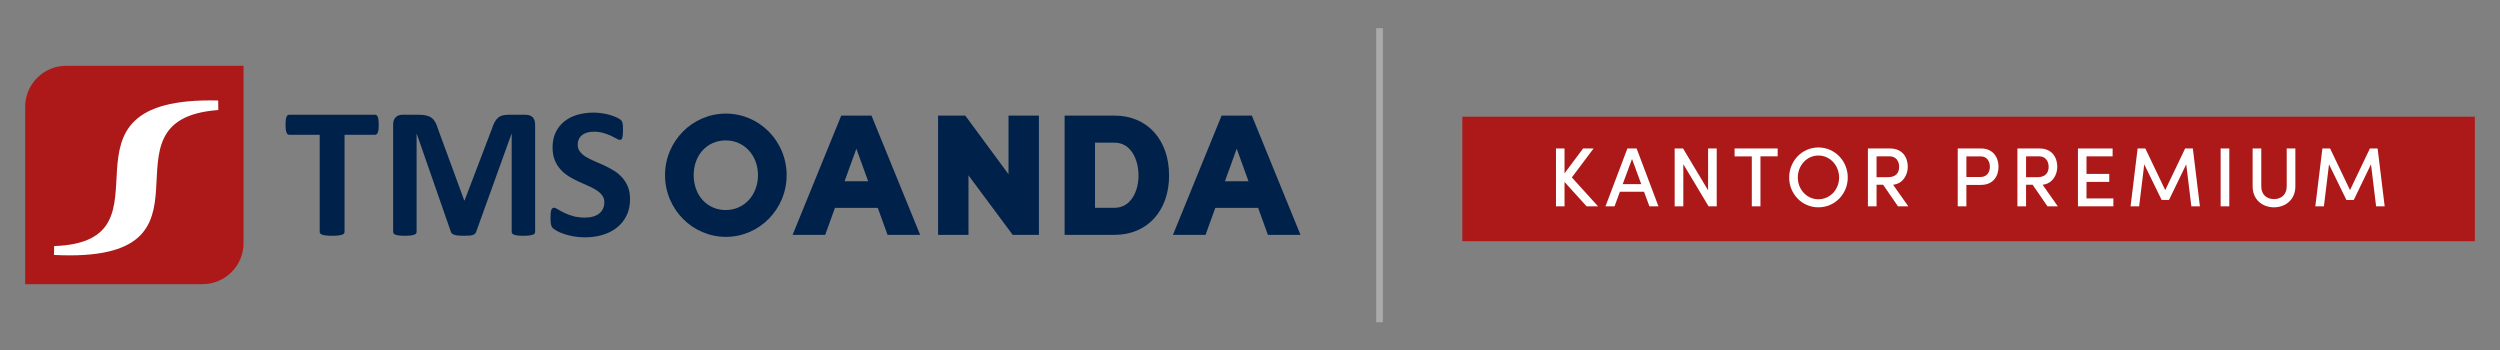 <?xml version="1.0" encoding="utf-8"?>
<!-- Generator: Adobe Illustrator 27.3.1, SVG Export Plug-In . SVG Version: 6.00 Build 0)  -->
<svg version="1.1" id="Layer_3" xmlns="http://www.w3.org/2000/svg" xmlns:xlink="http://www.w3.org/1999/xlink" x="0px" y="0px"
	 viewBox="0 0 843.018 118.175" style="enable-background:new 0 0 843.018 118.175;" xml:space="preserve">
<rect x="0" y="0" width="843.018" height="118.175" fill="#808080" stroke="none"/>
<style type="text/css">
	.st0{display:none;fill:#AD1919;}
	.st1{fill:#00214A;}
	.st2{fill-rule:evenodd;clip-rule:evenodd;fill:#AD1919;}
	.st3{fill-rule:evenodd;clip-rule:evenodd;fill:#FFFFFF;}
	.st4{fill:#AAAAAA;}
	.st5{fill:#AD1919;}
	.st6{fill:#FFFFFF;}
</style>
<g>
	<path class="st1" d="M127.396,39.434c-0.106-0.261-0.238-0.45-0.397-0.565
		c-0.159-0.115-0.333-0.173-0.524-0.173H97.52c-0.212,0-0.392,0.058-0.54,0.173
		c-0.148,0.115-0.275,0.304-0.381,0.565c-0.106,0.262-0.186,0.612-0.238,1.052
		c-0.053,0.44-0.079,0.973-0.079,1.601c0,0.607,0.026,1.125,0.079,1.554
		c0.053,0.429,0.132,0.774,0.238,1.036c0.106,0.262,0.233,0.455,0.381,0.581
		c0.148,0.126,0.328,0.188,0.54,0.188h10.287v32.74
		c0,0.209,0.068,0.398,0.206,0.565c0.137,0.168,0.365,0.304,0.683,0.408
		c0.317,0.105,0.746,0.188,1.286,0.251c0.54,0.063,1.211,0.094,2.016,0.094
		c0.804,0,1.476-0.031,2.016-0.094c0.54-0.063,0.968-0.146,1.286-0.251
		c0.317-0.104,0.545-0.24,0.683-0.408c0.137-0.167,0.206-0.356,0.206-0.565
		V45.445h10.287c0.19,0,0.365-0.063,0.524-0.188
		c0.159-0.126,0.291-0.319,0.397-0.581c0.106-0.261,0.185-0.607,0.238-1.036
		c0.053-0.429,0.079-0.947,0.079-1.554c0-0.628-0.027-1.161-0.079-1.601
		C127.581,40.046,127.502,39.696,127.396,39.434z M179.639,39.56
		c-0.265-0.282-0.603-0.497-1.016-0.644c-0.413-0.146-0.905-0.22-1.476-0.22
		h-5.62c-0.783,0-1.471,0.078-2.064,0.235c-0.593,0.157-1.106,0.424-1.54,0.8
		c-0.434,0.377-0.815,0.869-1.143,1.475c-0.328,0.607-0.63,1.35-0.905,2.229
		l-9.207,24.139h-0.127l-8.89-24.202c-0.254-0.879-0.551-1.617-0.889-2.213
		c-0.339-0.596-0.762-1.078-1.27-1.444c-0.508-0.366-1.111-0.628-1.81-0.785
		c-0.699-0.157-1.535-0.235-2.508-0.235h-5.461c-0.952,0-1.714,0.282-2.286,0.848
		c-0.571,0.565-0.857,1.381-0.857,2.448v36.193c0,0.209,0.058,0.398,0.175,0.565
		c0.116,0.168,0.328,0.304,0.635,0.408c0.307,0.105,0.714,0.188,1.222,0.251
		c0.508,0.063,1.143,0.094,1.905,0.094c0.783,0,1.423-0.031,1.921-0.094
		c0.497-0.063,0.905-0.146,1.222-0.251c0.317-0.104,0.534-0.24,0.651-0.408
		c0.116-0.167,0.175-0.356,0.175-0.565V45.131h0.063l11.493,33.023
		c0.064,0.231,0.19,0.429,0.381,0.596c0.191,0.168,0.449,0.309,0.778,0.424
		c0.328,0.115,0.746,0.199,1.254,0.251c0.508,0.052,1.122,0.078,1.841,0.078
		c0.719,0,1.333-0.016,1.841-0.047c0.508-0.031,0.926-0.1,1.254-0.204
		c0.328-0.105,0.587-0.246,0.778-0.424c0.191-0.178,0.328-0.403,0.413-0.675
		l11.906-33.023h0.064v33.054c0,0.209,0.063,0.398,0.19,0.565
		c0.127,0.168,0.338,0.304,0.635,0.408c0.296,0.105,0.699,0.188,1.206,0.251
		c0.508,0.063,1.143,0.094,1.905,0.094c0.783,0,1.429-0.031,1.937-0.094
		c0.508-0.063,0.915-0.146,1.222-0.251c0.307-0.104,0.518-0.24,0.635-0.408
		c0.116-0.167,0.175-0.356,0.175-0.565V41.992c0-0.523-0.069-0.989-0.206-1.397
		C180.105,40.187,179.904,39.842,179.639,39.56z M211.691,62.883
		c-0.508-1.203-1.175-2.249-2-3.139c-0.825-0.889-1.768-1.653-2.826-2.292
		c-1.059-0.638-2.138-1.208-3.238-1.711c-1.101-0.502-2.18-0.978-3.238-1.428
		c-1.059-0.45-2.006-0.931-2.842-1.444c-0.836-0.513-1.503-1.099-2-1.758
		c-0.497-0.659-0.746-1.438-0.746-2.339c0-0.607,0.111-1.182,0.333-1.726
		c0.222-0.544,0.561-1.009,1.016-1.397c0.455-0.387,1.021-0.691,1.699-0.91
		c0.677-0.22,1.471-0.33,2.381-0.33c1.164,0,2.233,0.141,3.207,0.424
		c0.973,0.283,1.831,0.596,2.572,0.942c0.741,0.345,1.365,0.665,1.873,0.957
		c0.508,0.293,0.878,0.44,1.111,0.44c0.233,0,0.418-0.063,0.556-0.188
		c0.137-0.126,0.243-0.324,0.318-0.596c0.074-0.272,0.127-0.617,0.159-1.036
		c0.032-0.418,0.048-0.931,0.048-1.538c0-0.544-0.011-0.999-0.032-1.365
		c-0.021-0.366-0.059-0.669-0.111-0.91c-0.053-0.24-0.117-0.434-0.191-0.581
		c-0.074-0.146-0.217-0.324-0.429-0.534c-0.212-0.209-0.646-0.471-1.302-0.785
		c-0.656-0.314-1.408-0.596-2.254-0.848c-0.847-0.251-1.757-0.45-2.73-0.596
		c-0.974-0.146-1.948-0.22-2.921-0.22c-1.884,0-3.667,0.241-5.35,0.722
		c-1.683,0.482-3.143,1.208-4.381,2.182c-1.238,0.973-2.222,2.197-2.953,3.673
		c-0.73,1.475-1.095,3.186-1.095,5.132c0,1.695,0.254,3.15,0.762,4.363
		c0.508,1.214,1.169,2.265,1.984,3.155c0.815,0.89,1.741,1.653,2.778,2.291
		c1.037,0.639,2.106,1.209,3.207,1.711c1.1,0.502,2.169,0.978,3.207,1.428
		c1.037,0.45,1.963,0.931,2.778,1.444c0.815,0.513,1.476,1.099,1.984,1.758
		c0.508,0.659,0.762,1.449,0.762,2.37c0,0.796-0.148,1.518-0.445,2.166
		c-0.297,0.649-0.725,1.193-1.286,1.632c-0.561,0.439-1.244,0.78-2.048,1.02
		c-0.805,0.241-1.714,0.361-2.73,0.361c-1.545,0-2.905-0.173-4.08-0.518
		c-1.175-0.345-2.186-0.727-3.032-1.146c-0.847-0.418-1.54-0.8-2.08-1.146
		c-0.54-0.345-0.958-0.518-1.254-0.518c-0.212,0-0.397,0.058-0.556,0.173
		c-0.159,0.115-0.286,0.309-0.381,0.581c-0.095,0.272-0.164,0.628-0.206,1.067
		c-0.043,0.439-0.064,0.984-0.064,1.632c0,0.963,0.058,1.7,0.175,2.213
		c0.116,0.513,0.312,0.905,0.587,1.177c0.275,0.272,0.725,0.586,1.349,0.942
		c0.624,0.356,1.402,0.696,2.334,1.02c0.931,0.325,2.005,0.601,3.223,0.832
		c1.217,0.23,2.534,0.345,3.953,0.345c2.095,0,4.064-0.272,5.905-0.816
		c1.842-0.544,3.45-1.355,4.826-2.433c1.376-1.078,2.466-2.422,3.27-4.034
		c0.804-1.611,1.206-3.484,1.206-5.619
		C212.453,65.504,212.199,64.086,211.691,62.883z"/>
</g>
<g>
	<path class="st2" d="M82.124,22.186V82.02c0,7.595-6.216,13.805-13.811,13.805H22.291
		c-0.03,0-0.051,0-0.081,0H8.481v-24.056l0,0V35.997c0-7.597,6.214-13.807,13.811-13.807
		L82.124,22.186z"/>
	<path class="st3" d="M18.256,82.976c43.362-1.443-5.282-50.598,55.315-49.084l0.044,3.217
		c-43.188,3.096,5.718,51.93-55.416,48.862L18.256,82.976z"/>
</g>
<g id="OANDA_00000173124248193722695650000005760622173452970671_">
	<path class="st1" d="M244.784,38.303c-11.321,0-20.531,9.311-20.531,20.756
		c0,11.476,9.211,20.813,20.531,20.813c11.29,0,20.475-9.337,20.475-20.813
		C265.259,47.614,256.074,38.303,244.784,38.303z M244.726,70.828
		c-6.265,0-10.812-4.95-10.812-11.771c0-6.786,4.547-11.711,10.812-11.711
		c6.198,0,10.872,5.034,10.872,11.711C255.599,65.768,250.925,70.828,244.726,70.828z"
		/>
	<polygon class="st1" points="340.076,38.979 340.076,58.754 325.496,38.979 316.325,38.979 
		316.325,79.196 326.576,79.196 326.576,59.126 341.496,79.196 350.327,79.196 
		350.327,38.979 	"/>
	<path class="st1" d="M375.832,38.979h-16.837v40.218h16.837
		c11,0,18.391-8.047,18.391-20.025C394.223,47.094,386.832,38.979,375.832,38.979z
		 M369.247,48.104h6.585c5.554,0,8.083,5.737,8.083,11.068
		c0,5.25-2.529,10.899-8.083,10.899h-6.585V48.104z"/>
	<path class="st1" d="M299.289,79.196h10.989l-16.404-40.218l-5.1,0.016l-5.1-0.016
		l-16.404,40.218h10.989l3.295-9.104h14.443L299.289,79.196z M284.801,61.115
		l3.972-10.977l3.973,10.977H284.801z"/>
	<path class="st1" d="M427.546,79.196h10.989l-16.404-40.218l-5.101,0.016l-5.1-0.016
		L395.525,79.196h10.989l3.295-9.104h14.443L427.546,79.196z M413.057,61.115
		l3.972-10.977l3.973,10.977H413.057z"/>
</g>
<rect id="V_Line" x="464.066" y="9.496" class="st4" width="2.254" height="99.184"/>
<polyline class="st5" points="834.537,39.351 834.537,81.332 493.107,81.332 493.107,39.351 
	834.537,39.351 "/>
<g>
	<path class="st6" d="M538.864,69.57h-3.849l-7.444-8.208v8.208h-2.887V50.068h2.887v8.378
		l6.255-8.378h3.538l-7.331,9.765L538.864,69.57z"/>
	<path class="st6" d="M556.188,69.57l-1.812-4.925h-8.124l-1.812,4.925h-3.057
		l7.388-19.502h3.113l7.359,19.502H556.188z M547.187,62.098h6.255l-3.114-8.491
		L547.187,62.098z"/>
	<path class="st6" d="M575.975,50.068h2.916v19.502h-2.746l-8.52-14.209v14.209h-2.916
		V50.068h2.831l8.435,14.096V50.068z"/>
	<path class="st6" d="M599.441,50.068v2.66h-5.803v16.842h-2.915V52.728h-5.803V50.068
		H599.441z"/>
	<path class="st6" d="M603.321,59.861c0-5.548,4.302-10.133,9.851-10.133
		c5.575,0,9.906,4.585,9.906,10.133c0,5.52-4.331,10.049-9.906,10.049
		C607.623,69.91,603.321,65.381,603.321,59.861z M620.162,59.861
		c0-4.019-3-7.416-6.99-7.416c-3.963,0-6.936,3.397-6.936,7.416
		c0,3.991,2.973,7.331,6.936,7.331C617.162,67.192,620.162,63.853,620.162,59.861z"/>
	<path class="st6" d="M640.006,69.57l-5.01-7.274h-2.207v7.274h-2.916V50.068h7.444
		c4.274,0,6.001,3.085,6.001,6.17c0,2.803-1.699,5.746-4.953,6.058l5.123,7.274
		H640.006z M632.789,52.728v7.02h3.82c2.689,0,3.793-1.443,3.793-3.51
		c0-2.038-1.217-3.51-3.113-3.51H632.789z"/>
	<path class="st6" d="M667.973,50.068c4.189,0,5.945,3.085,5.945,6.17
		c0,3.114-1.756,6.114-5.945,6.114h-4.896v7.218h-2.915V50.068H667.973z
		 M667.804,59.691c2.265,0,3.198-1.727,3.198-3.453s-0.906-3.51-3.085-3.51h-4.841
		v6.963H667.804z"/>
	<path class="st6" d="M690.421,69.57l-5.011-7.274h-2.207v7.274h-2.916V50.068h7.445
		c4.273,0,6,3.085,6,6.17c0,2.803-1.698,5.746-4.953,6.058l5.123,7.274H690.421z
		 M683.203,52.728v7.02h3.821c2.688,0,3.792-1.443,3.792-3.51
		c0-2.038-1.217-3.51-3.113-3.51H683.203z"/>
	<path class="st6" d="M703.584,66.909h9.058v2.661h-11.944V50.068h11.689v2.66h-8.803
		v5.916h7.67V61.334h-7.67V66.909z"/>
	<path class="st6" d="M741.825,69.57h-2.887l-1.727-14.152l-5.803,12.001h-2.491
		l-5.859-12.001l-1.727,14.152h-2.887l2.378-19.502h2.604l6.707,14.039
		l6.709-14.039h2.604L741.825,69.57z"/>
	<path class="st6" d="M748.819,69.57V50.068h2.915v19.502H748.819z"/>
	<path class="st6" d="M759.603,62.862V50.068h2.916V62.834c0,2.972,1.981,4.302,4.273,4.302
		c2.293,0,4.303-1.33,4.303-4.302V50.068h2.916v12.794
		c0,4.472-3.34,7.048-7.219,7.048C762.916,69.91,759.603,67.334,759.603,62.862z"/>
	<path class="st6" d="M804.13,69.57h-2.888l-1.727-14.152l-5.803,12.001h-2.49
		l-5.859-12.001l-1.727,14.152h-2.887l2.377-19.502h2.604l6.708,14.039
		l6.709-14.039h2.604L804.13,69.57z"/>
</g>
</svg>
